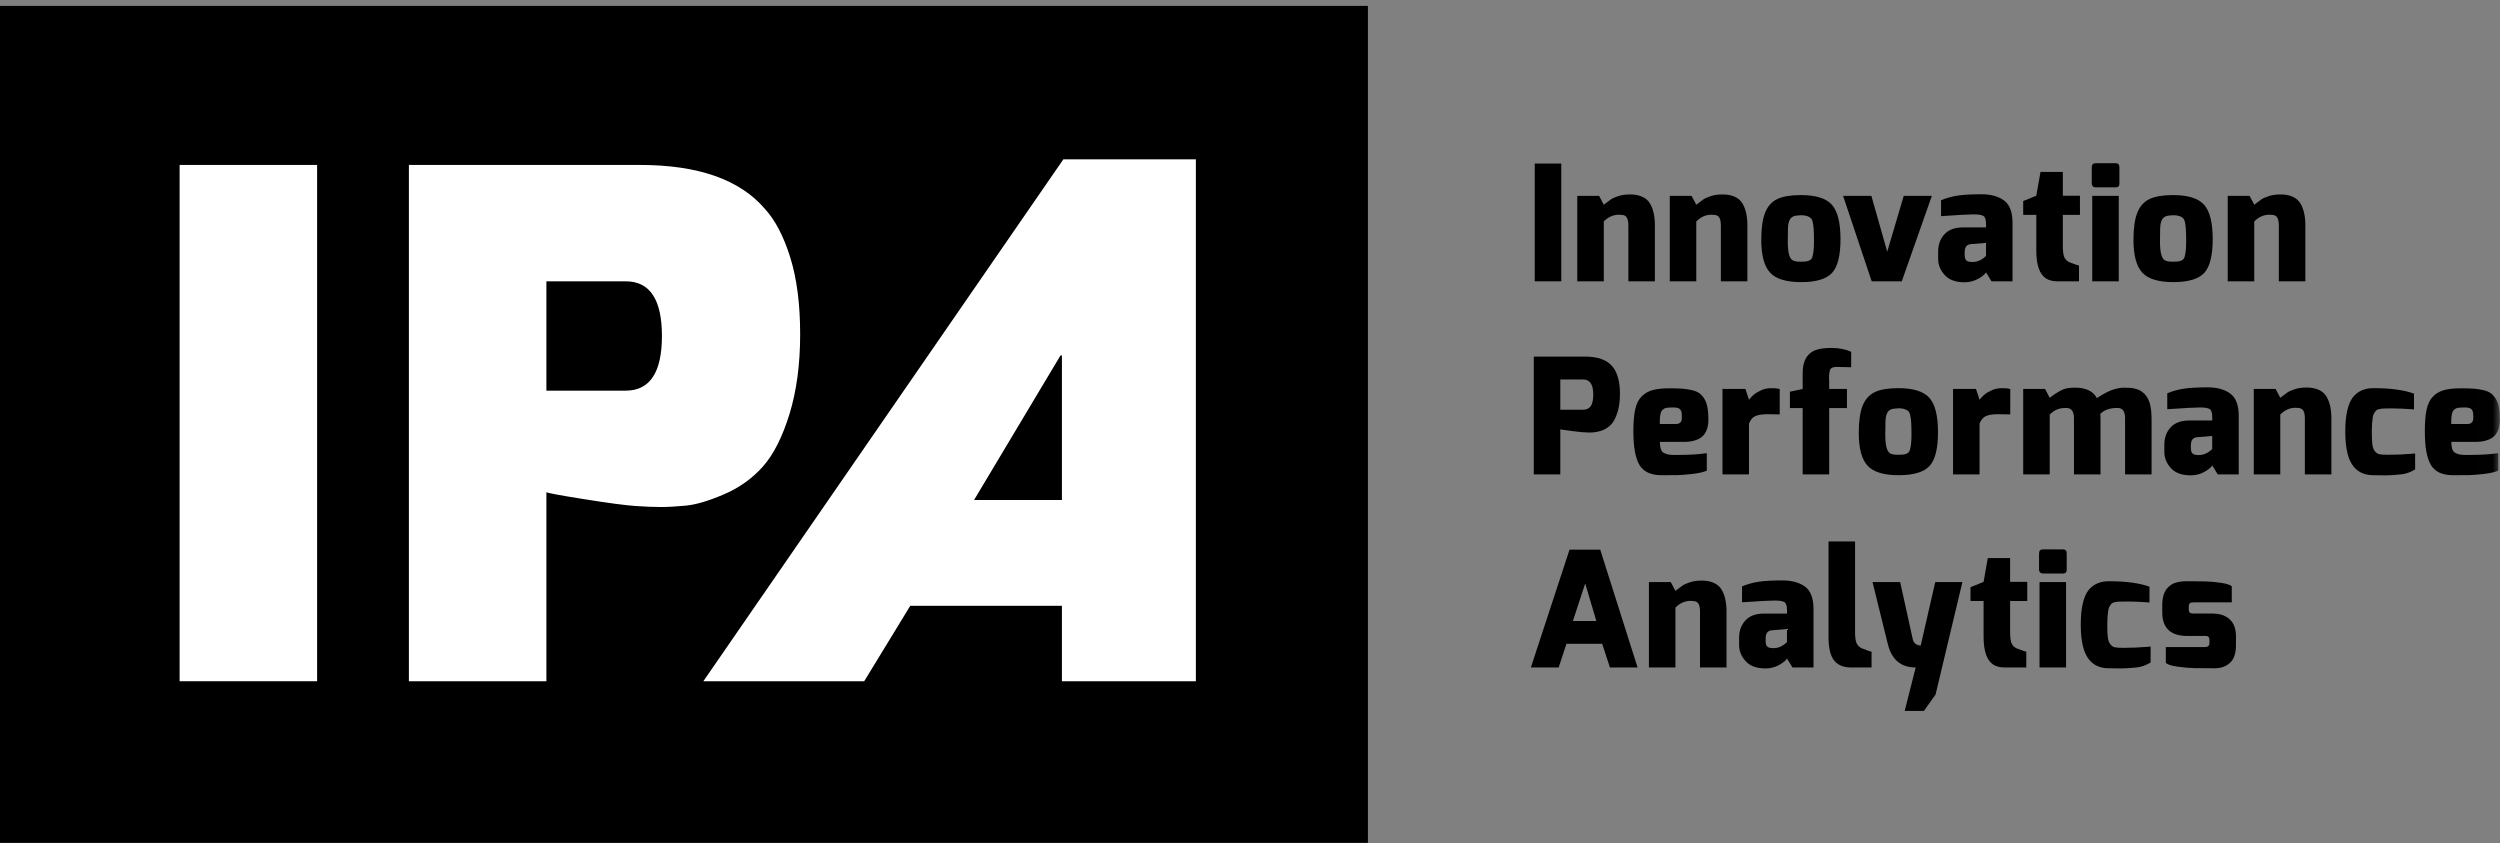 <?xml version="1.0" encoding="UTF-8"?>
<svg width="172px" height="58px" viewBox="0 0 172 58" version="1.1" xmlns="http://www.w3.org/2000/svg" xmlns:xlink="http://www.w3.org/1999/xlink">
    <rect x="0" y="0" width="172" height="58" fill="#808080" stroke="none"/>
    <!-- Generator: sketchtool 63.1 (101010) - https://sketch.com -->
    <title>175AFD76-DFB2-4C20-B5CB-308CA226ACC3</title>
    <desc>Created with sketchtool.</desc>
    <defs>
        <polygon id="path-1" points="0 57.594 171.99 57.594 171.99 0.013 0 0.013"></polygon>
    </defs>
    <g id="👉-Maquette" stroke="none" stroke-width="1" fill="none" fill-rule="evenodd">
        <g id="maq-ipa-1440px" transform="translate(-32, -81)">
            <g id="Menu" transform="translate(32, 81)">
                <g id="logo">
                    <g id="Group-43">
                        <polygon id="Fill-1" fill="#000000" points="0 57.987 94.112 57.987 94.112 0.406 0 0.406"></polygon>
                        <polygon id="Fill-2" fill="#000000" points="105.591 19.355 107.415 19.355 107.415 11.252 105.591 11.252"></polygon>
                        <g id="Group-42" transform="translate(0, 0.392)">
                            <path d="M108.517,18.962 L108.517,13.084 L110.019,13.084 L110.341,13.693 C110.548,13.531 110.708,13.411 110.819,13.334 C110.93,13.256 111.103,13.179 111.336,13.101 C111.57,13.023 111.844,12.985 112.16,12.985 C112.475,12.985 112.751,13.038 112.989,13.145 C113.226,13.252 113.404,13.409 113.522,13.615 C113.745,13.985 113.856,14.483 113.856,15.11 L113.856,18.962 L112.032,18.962 L112.032,15.088 C112.032,14.749 111.95,14.535 111.787,14.446 C111.713,14.402 111.579,14.38 111.386,14.38 C110.993,14.38 110.645,14.535 110.341,14.844 L110.341,18.962 L108.517,18.962 Z" id="Fill-3" fill="#000000"></path>
                            <path d="M114.88,18.962 L114.88,13.084 L116.381,13.084 L116.704,13.693 C116.911,13.531 117.071,13.411 117.182,13.334 C117.293,13.256 117.466,13.179 117.699,13.101 C117.933,13.023 118.207,12.985 118.523,12.985 C118.838,12.985 119.114,13.038 119.352,13.145 C119.589,13.252 119.766,13.409 119.885,13.615 C120.108,13.985 120.219,14.483 120.219,15.11 L120.219,18.962 L118.395,18.962 L118.395,15.088 C118.395,14.749 118.313,14.535 118.15,14.446 C118.076,14.402 117.942,14.38 117.749,14.38 C117.356,14.38 117.008,14.535 116.704,14.844 L116.704,18.962 L114.88,18.962 Z" id="Fill-5" fill="#000000"></path>
                            <path d="M123.011,15.32 C123.003,15.579 123,15.889 123,16.25 C123,16.612 123.028,16.898 123.083,17.108 C123.138,17.319 123.224,17.455 123.339,17.518 C123.454,17.581 123.619,17.612 123.834,17.612 C124.049,17.612 124.201,17.605 124.29,17.59 C124.379,17.575 124.463,17.544 124.541,17.496 C124.618,17.448 124.672,17.365 124.702,17.247 C124.768,17.003 124.802,16.673 124.802,16.256 C124.802,15.839 124.794,15.54 124.78,15.359 C124.765,15.178 124.742,15.02 124.713,14.883 C124.683,14.746 124.631,14.649 124.557,14.59 C124.349,14.428 124.016,14.379 123.556,14.446 C123.363,14.476 123.226,14.564 123.144,14.712 C123.063,14.859 123.018,15.062 123.011,15.32 M121.175,16.106 C121.175,15.302 121.264,14.678 121.442,14.236 C121.62,13.793 121.9,13.481 122.282,13.3 C122.664,13.12 123.204,13.029 123.901,13.029 C124.924,13.029 125.635,13.25 126.031,13.693 C126.428,14.136 126.626,14.924 126.626,16.057 C126.626,17.189 126.432,17.966 126.042,18.387 C125.652,18.807 124.944,19.018 123.918,19.018 C122.89,19.018 122.177,18.798 121.776,18.359 C121.376,17.92 121.175,17.169 121.175,16.106" id="Fill-7" fill="#000000"></path>
                            <polygon id="Fill-9" fill="#000000" points="126.805 13.084 128.751 13.084 129.841 16.926 130.976 13.084 132.911 13.084 130.842 18.963 128.773 18.963"></polygon>
                            <path d="M135.693,17.634 C136.048,17.634 136.363,17.494 136.638,17.213 L136.638,16.317 L135.592,16.405 C135.311,16.427 135.17,16.612 135.17,16.959 L135.17,17.147 C135.17,17.376 135.229,17.516 135.347,17.568 C135.429,17.612 135.544,17.634 135.693,17.634 M133.345,17.424 L133.345,16.915 C133.345,16.435 133.49,16.038 133.779,15.725 C134.068,15.411 134.495,15.254 135.058,15.254 L136.638,15.254 C136.645,15.099 136.645,15.018 136.638,15.01 C136.638,14.73 136.583,14.551 136.471,14.474 C136.36,14.396 136.134,14.357 135.792,14.357 C135.451,14.357 134.702,14.398 133.545,14.479 L133.545,13.383 C133.916,13.228 134.302,13.121 134.702,13.062 C135.11,13.003 135.646,12.973 136.31,12.973 C136.974,12.973 137.499,13.117 137.884,13.405 C138.269,13.693 138.462,14.202 138.462,14.933 L138.462,18.962 L137.016,18.962 L136.638,18.343 C136.579,18.468 136.405,18.614 136.115,18.78 C135.826,18.946 135.507,19.029 135.158,19.029 C134.55,19.029 134.096,18.863 133.796,18.53 C133.495,18.199 133.345,17.83 133.345,17.424" id="Fill-11" fill="#000000"></path>
                            <path d="M139.197,14.391 L139.197,13.439 L140.098,13.073 L140.387,11.435 L141.922,11.435 L141.922,13.073 L143.101,13.073 L143.101,14.391 L141.922,14.391 L141.922,16.527 C141.922,16.911 141.959,17.177 142.033,17.324 C142.107,17.472 142.226,17.583 142.389,17.656 C142.775,17.804 142.99,17.877 143.035,17.877 L143.035,18.962 L141.544,18.962 C141.24,18.962 140.984,18.9 140.776,18.774 C140.324,18.486 140.098,17.848 140.098,16.859 L140.098,14.391 L139.197,14.391 Z" id="Fill-13" fill="#000000"></path>
                            <mask id="mask-2" fill="white">
                                <use xlink:href="#path-1"></use>
                            </mask>
                            <g id="Clip-16"></g>
                            <path d="M143.946,18.962 L145.771,18.962 L145.771,13.084 L143.946,13.084 L143.946,18.962 Z M143.913,12.243 L143.913,11.125 C143.913,10.933 144.002,10.837 144.18,10.837 L145.559,10.837 C145.73,10.837 145.815,10.933 145.815,11.125 L145.815,12.243 C145.815,12.413 145.73,12.498 145.559,12.498 L144.18,12.498 C144.098,12.498 144.034,12.474 143.986,12.426 C143.937,12.378 143.913,12.317 143.913,12.243 L143.913,12.243 Z" id="Fill-15" fill="#000000" mask="url(#mask-2)"></path>
                            <path d="M148.619,15.32 C148.611,15.579 148.608,15.889 148.608,16.25 C148.608,16.612 148.635,16.898 148.691,17.108 C148.746,17.319 148.831,17.455 148.947,17.518 C149.062,17.581 149.226,17.612 149.442,17.612 C149.657,17.612 149.809,17.605 149.898,17.59 C149.986,17.575 150.07,17.544 150.148,17.496 C150.226,17.448 150.279,17.365 150.309,17.247 C150.376,17.003 150.409,16.673 150.409,16.256 C150.409,15.839 150.402,15.54 150.387,15.359 C150.372,15.178 150.35,15.02 150.321,14.883 C150.291,14.746 150.239,14.649 150.165,14.59 C149.957,14.428 149.623,14.379 149.163,14.446 C148.971,14.476 148.833,14.564 148.752,14.712 C148.67,14.859 148.626,15.062 148.619,15.32 M146.783,16.106 C146.783,15.302 146.872,14.678 147.05,14.236 C147.228,13.793 147.507,13.481 147.89,13.3 C148.272,13.12 148.811,13.029 149.509,13.029 C150.532,13.029 151.242,13.25 151.639,13.693 C152.035,14.136 152.234,14.924 152.234,16.057 C152.234,17.189 152.039,17.966 151.65,18.387 C151.26,18.807 150.552,19.018 149.525,19.018 C148.498,19.018 147.784,18.798 147.384,18.359 C146.983,17.92 146.783,17.169 146.783,16.106" id="Fill-17" fill="#000000" mask="url(#mask-2)"></path>
                            <path d="M153.268,18.962 L153.268,13.084 L154.77,13.084 L155.093,13.693 C155.3,13.531 155.46,13.411 155.571,13.334 C155.682,13.256 155.855,13.179 156.088,13.101 C156.322,13.023 156.596,12.985 156.911,12.985 C157.226,12.985 157.503,13.038 157.74,13.145 C157.978,13.252 158.155,13.409 158.274,13.615 C158.496,13.985 158.608,14.483 158.608,15.11 L158.608,18.962 L156.783,18.962 L156.783,15.088 C156.783,14.749 156.702,14.535 156.538,14.446 C156.465,14.402 156.331,14.38 156.138,14.38 C155.745,14.38 155.397,14.535 155.093,14.844 L155.093,18.962 L153.268,18.962 Z" id="Fill-18" fill="#000000" mask="url(#mask-2)"></path>
                            <path d="M107.349,27.796 L108.917,27.796 C109.154,27.796 109.33,27.713 109.446,27.547 C109.56,27.381 109.618,27.106 109.618,26.723 C109.61,26.051 109.377,25.715 108.917,25.715 L107.349,25.715 L107.349,27.796 Z M105.524,32.246 L105.524,24.143 L109.084,24.143 C109.937,24.143 110.552,24.368 110.931,24.818 C111.279,25.232 111.453,25.859 111.453,26.7 C111.453,27.18 111.399,27.595 111.292,27.946 C111.185,28.296 111.055,28.564 110.903,28.748 C110.751,28.933 110.56,29.077 110.33,29.18 C110.033,29.305 109.707,29.368 109.351,29.368 C109.091,29.368 108.7,29.335 108.177,29.268 C107.654,29.202 107.378,29.161 107.349,29.147 L107.349,32.246 L105.524,32.246 Z" id="Fill-19" fill="#000000" mask="url(#mask-2)"></path>
                            <path d="M115.302,28.781 C115.48,28.781 115.602,28.719 115.669,28.593 C115.699,28.534 115.714,28.444 115.714,28.322 C115.714,28.2 115.708,28.097 115.697,28.012 C115.686,27.927 115.658,27.855 115.614,27.796 C115.539,27.693 115.384,27.641 115.146,27.641 C114.909,27.641 114.742,27.651 114.646,27.669 C114.549,27.688 114.461,27.734 114.379,27.807 C114.253,27.925 114.19,28.213 114.19,28.671 C114.19,28.708 114.193,28.745 114.201,28.781 L115.302,28.781 Z M115.491,30.907 C116.24,30.907 116.885,30.866 117.427,30.785 L117.427,31.992 C117.182,32.095 116.843,32.171 116.409,32.218 C115.975,32.266 115.643,32.292 115.413,32.296 C115.183,32.3 114.816,32.302 114.312,32.302 C113.585,32.302 113.081,32.069 112.799,31.604 C112.517,31.139 112.376,30.364 112.376,29.279 C112.376,28.652 112.419,28.147 112.505,27.763 C112.59,27.379 112.742,27.08 112.961,26.866 C113.179,26.652 113.441,26.508 113.745,26.435 C114.049,26.361 114.41,26.324 114.829,26.324 C115.248,26.324 115.567,26.333 115.786,26.352 C116.005,26.37 116.22,26.405 116.431,26.457 C116.642,26.508 116.811,26.582 116.937,26.678 C117.063,26.774 117.175,26.904 117.271,27.066 C117.449,27.353 117.538,27.826 117.538,28.483 C117.538,29.272 117.215,29.752 116.57,29.922 C116.363,29.981 116.121,30.01 115.847,30.01 L114.201,30.01 C114.201,30.394 114.277,30.637 114.429,30.741 C114.581,30.844 114.798,30.899 115.08,30.907 L115.319,30.907 L115.491,30.907 Z" id="Fill-20" fill="#000000" mask="url(#mask-2)"></path>
                            <path d="M118.506,32.246 L118.506,26.368 L120.085,26.368 L120.33,27.11 C120.516,26.881 120.688,26.72 120.848,26.628 C121.007,26.536 121.131,26.472 121.22,26.434 C121.42,26.353 121.644,26.313 121.893,26.313 C122.142,26.313 122.325,26.335 122.444,26.379 L122.444,28.117 C122.221,28.11 121.938,28.106 121.593,28.106 C121.248,28.106 120.977,28.147 120.781,28.228 C120.584,28.309 120.434,28.486 120.33,28.759 L120.33,32.246 L118.506,32.246 Z" id="Fill-21" fill="#000000" mask="url(#mask-2)"></path>
                            <path d="M123.145,27.685 L123.145,26.556 L124.023,26.368 L124.023,25.272 C124.023,24.497 124.287,23.984 124.813,23.733 C125.095,23.608 125.492,23.545 126.003,23.545 C126.515,23.545 126.967,23.634 127.361,23.811 L127.361,24.874 L126.404,24.852 L126.381,24.852 C126.137,24.852 125.985,24.907 125.926,25.017 C125.866,25.128 125.836,25.346 125.836,25.671 L125.848,25.77 L125.848,26.368 L127.071,26.368 L127.071,27.685 L125.848,27.685 L125.848,32.246 L124.023,32.246 L124.023,27.685 L123.145,27.685 Z" id="Fill-22" fill="#000000" mask="url(#mask-2)"></path>
                            <path d="M129.719,28.604 C129.711,28.863 129.708,29.172 129.708,29.534 C129.708,29.896 129.736,30.182 129.791,30.392 C129.846,30.603 129.932,30.739 130.047,30.802 C130.162,30.865 130.327,30.896 130.542,30.896 C130.757,30.896 130.909,30.888 130.998,30.873 C131.087,30.859 131.171,30.828 131.249,30.779 C131.326,30.732 131.38,30.649 131.41,30.53 C131.476,30.287 131.51,29.956 131.51,29.54 C131.51,29.123 131.502,28.824 131.488,28.643 C131.473,28.462 131.45,28.304 131.421,28.167 C131.391,28.03 131.339,27.933 131.265,27.874 C131.057,27.711 130.724,27.663 130.264,27.73 C130.071,27.759 129.934,27.848 129.852,27.995 C129.771,28.143 129.726,28.346 129.719,28.604 M127.883,29.39 C127.883,28.586 127.972,27.962 128.15,27.52 C128.328,27.077 128.608,26.765 128.99,26.584 C129.372,26.403 129.912,26.313 130.609,26.313 C131.632,26.313 132.343,26.534 132.739,26.977 C133.136,27.42 133.334,28.208 133.334,29.34 C133.334,30.473 133.14,31.25 132.75,31.67 C132.36,32.091 131.652,32.302 130.626,32.302 C129.598,32.302 128.885,32.082 128.484,31.643 C128.084,31.204 127.883,30.453 127.883,29.39" id="Fill-23" fill="#000000" mask="url(#mask-2)"></path>
                            <path d="M134.369,32.246 L134.369,26.368 L135.948,26.368 L136.193,27.11 C136.378,26.881 136.551,26.72 136.71,26.628 C136.87,26.536 136.994,26.472 137.083,26.434 C137.283,26.353 137.507,26.313 137.756,26.313 C138.004,26.313 138.188,26.335 138.306,26.379 L138.306,28.117 C138.084,28.11 137.801,28.106 137.455,28.106 C137.111,28.106 136.839,28.147 136.643,28.228 C136.447,28.309 136.297,28.486 136.193,28.759 L136.193,32.246 L134.369,32.246 Z" id="Fill-24" fill="#000000" mask="url(#mask-2)"></path>
                            <path d="M144.502,28.084 L144.514,28.405 L144.514,32.246 L142.689,32.246 L142.689,28.372 C142.689,27.907 142.511,27.674 142.155,27.674 C141.903,27.674 141.692,27.71 141.521,27.78 C141.351,27.85 141.184,27.97 141.021,28.139 L141.021,32.246 L139.196,32.246 L139.196,26.368 L140.698,26.368 L141.021,26.977 C141.503,26.601 141.896,26.383 142.2,26.324 C142.363,26.294 142.552,26.279 142.767,26.279 C143.509,26.279 144.009,26.52 144.269,26.999 C144.588,26.778 144.904,26.603 145.22,26.473 C145.535,26.344 145.85,26.279 146.165,26.279 C146.481,26.279 146.729,26.304 146.91,26.352 C147.092,26.399 147.246,26.47 147.372,26.562 C147.499,26.654 147.604,26.763 147.689,26.889 C147.775,27.014 147.843,27.158 147.895,27.32 C147.984,27.63 148.028,27.996 148.028,28.416 L148.028,32.246 L146.205,32.246 L146.205,28.372 C146.205,27.907 146.03,27.674 145.682,27.674 C145.162,27.674 144.769,27.811 144.502,28.084" id="Fill-25" fill="#000000" mask="url(#mask-2)"></path>
                            <path d="M151.255,30.918 C151.611,30.918 151.926,30.778 152.2,30.497 L152.2,29.601 L151.154,29.689 C150.873,29.711 150.732,29.896 150.732,30.243 L150.732,30.431 C150.732,30.66 150.791,30.8 150.909,30.851 C150.991,30.896 151.106,30.918 151.255,30.918 M148.907,30.707 L148.907,30.198 C148.907,29.719 149.052,29.322 149.342,29.008 C149.631,28.695 150.057,28.538 150.621,28.538 L152.2,28.538 C152.208,28.383 152.208,28.302 152.2,28.294 C152.2,28.014 152.145,27.835 152.033,27.758 C151.922,27.68 151.696,27.641 151.355,27.641 C151.013,27.641 150.265,27.682 149.108,27.763 L149.108,26.667 C149.478,26.512 149.864,26.405 150.265,26.346 C150.672,26.287 151.208,26.257 151.872,26.257 C152.536,26.257 153.061,26.401 153.446,26.689 C153.831,26.977 154.025,27.486 154.025,28.217 L154.025,32.246 L152.579,32.246 L152.2,31.627 C152.141,31.752 151.967,31.897 151.677,32.064 C151.388,32.23 151.069,32.312 150.72,32.312 C150.112,32.312 149.658,32.146 149.358,31.814 C149.057,31.483 148.907,31.113 148.907,30.707" id="Fill-26" fill="#000000" mask="url(#mask-2)"></path>
                            <path d="M155.059,32.246 L155.059,26.368 L156.561,26.368 L156.883,26.977 C157.09,26.814 157.25,26.694 157.361,26.617 C157.473,26.54 157.646,26.462 157.879,26.385 C158.112,26.307 158.387,26.269 158.702,26.269 C159.017,26.269 159.293,26.322 159.531,26.429 C159.768,26.536 159.946,26.693 160.065,26.899 C160.287,27.269 160.399,27.767 160.399,28.394 L160.399,32.246 L158.574,32.246 L158.574,28.372 C158.574,28.032 158.493,27.818 158.329,27.73 C158.255,27.685 158.122,27.663 157.929,27.663 C157.536,27.663 157.187,27.818 156.883,28.128 L156.883,32.246 L155.059,32.246 Z" id="Fill-27" fill="#000000" mask="url(#mask-2)"></path>
                            <path d="M164.136,32.313 L163.38,32.302 L163.291,32.302 C162.342,32.302 161.744,31.789 161.499,30.763 C161.403,30.365 161.355,29.877 161.355,29.302 C161.355,28.726 161.401,28.239 161.494,27.84 C161.587,27.442 161.722,27.132 161.9,26.91 C162.234,26.512 162.697,26.313 163.291,26.313 C164.463,26.313 165.393,26.438 166.083,26.689 L166.083,27.774 C165.489,27.73 164.996,27.707 164.603,27.707 C164.21,27.707 163.98,27.712 163.914,27.719 C163.847,27.726 163.769,27.739 163.68,27.757 C163.591,27.776 163.526,27.806 163.485,27.846 C163.444,27.887 163.4,27.944 163.352,28.018 C163.303,28.092 163.268,28.188 163.246,28.305 C163.202,28.601 163.179,28.936 163.179,29.313 C163.179,29.689 163.193,29.979 163.218,30.182 C163.244,30.385 163.302,30.541 163.391,30.652 C163.48,30.763 163.582,30.831 163.697,30.857 C163.812,30.883 164.003,30.896 164.269,30.896 C164.833,30.896 165.378,30.874 165.905,30.829 L166.161,30.807 L166.161,31.903 C165.834,32.102 165.508,32.217 165.182,32.246 C164.759,32.291 164.41,32.313 164.136,32.313" id="Fill-28" fill="#000000" mask="url(#mask-2)"></path>
                            <path d="M169.754,28.781 C169.932,28.781 170.054,28.719 170.121,28.593 C170.151,28.534 170.165,28.444 170.165,28.322 C170.165,28.2 170.16,28.097 170.149,28.012 C170.137,27.927 170.11,27.855 170.065,27.796 C169.991,27.693 169.835,27.641 169.598,27.641 C169.36,27.641 169.194,27.651 169.097,27.669 C169.001,27.688 168.912,27.734 168.83,27.807 C168.704,27.925 168.641,28.213 168.641,28.671 C168.641,28.708 168.645,28.745 168.652,28.781 L169.754,28.781 Z M169.943,30.907 C170.692,30.907 171.337,30.866 171.878,30.785 L171.878,31.992 C171.633,32.095 171.294,32.171 170.861,32.218 C170.426,32.266 170.095,32.292 169.865,32.296 C169.635,32.3 169.268,32.302 168.764,32.302 C168.037,32.302 167.533,32.069 167.251,31.604 C166.969,31.139 166.828,30.364 166.828,29.279 C166.828,28.652 166.871,28.147 166.956,27.763 C167.041,27.379 167.193,27.08 167.412,26.866 C167.631,26.652 167.892,26.508 168.197,26.435 C168.5,26.361 168.862,26.324 169.281,26.324 C169.7,26.324 170.018,26.333 170.237,26.352 C170.456,26.37 170.671,26.405 170.883,26.457 C171.094,26.508 171.263,26.582 171.389,26.678 C171.515,26.774 171.626,26.904 171.723,27.066 C171.901,27.353 171.99,27.826 171.99,28.483 C171.99,29.272 171.667,29.752 171.022,29.922 C170.814,29.981 170.573,30.01 170.299,30.01 L168.652,30.01 C168.652,30.394 168.728,30.637 168.88,30.741 C169.032,30.844 169.249,30.899 169.531,30.907 L169.77,30.907 L169.943,30.907 Z" id="Fill-29" fill="#000000" mask="url(#mask-2)"></path>
                            <path d="M108.216,42.331 L109.829,42.331 L109.062,39.751 L108.216,42.331 Z M105.324,45.53 L107.983,37.427 L110.096,37.427 L112.666,45.53 L110.764,45.53 L110.23,43.902 L107.771,43.902 L107.237,45.53 L105.324,45.53 Z" id="Fill-30" fill="#000000" mask="url(#mask-2)"></path>
                            <path d="M113.445,45.53 L113.445,39.652 L114.947,39.652 L115.269,40.261 C115.476,40.098 115.636,39.978 115.747,39.901 C115.859,39.824 116.031,39.746 116.265,39.668 C116.498,39.591 116.773,39.552 117.088,39.552 C117.403,39.552 117.679,39.606 117.917,39.713 C118.154,39.819 118.332,39.977 118.451,40.183 C118.673,40.552 118.784,41.05 118.784,41.678 L118.784,45.53 L116.96,45.53 L116.96,41.656 C116.96,41.316 116.878,41.102 116.715,41.014 C116.641,40.969 116.508,40.947 116.315,40.947 C115.922,40.947 115.573,41.102 115.269,41.412 L115.269,45.53 L113.445,45.53 Z" id="Fill-31" fill="#000000" mask="url(#mask-2)"></path>
                            <path d="M121.999,44.202 C122.355,44.202 122.67,44.061 122.944,43.781 L122.944,42.884 L121.899,42.973 C121.617,42.995 121.476,43.179 121.476,43.526 L121.476,43.714 C121.476,43.943 121.535,44.084 121.654,44.135 C121.735,44.179 121.85,44.202 121.999,44.202 M119.651,43.991 L119.651,43.482 C119.651,43.002 119.797,42.606 120.086,42.292 C120.375,41.978 120.801,41.822 121.365,41.822 L122.944,41.822 C122.952,41.667 122.952,41.585 122.944,41.578 C122.944,41.298 122.889,41.119 122.778,41.041 C122.666,40.964 122.44,40.925 122.099,40.925 C121.758,40.925 121.009,40.965 119.852,41.046 L119.852,39.951 C120.223,39.796 120.608,39.689 121.009,39.63 C121.416,39.571 121.953,39.541 122.616,39.541 C123.28,39.541 123.805,39.685 124.19,39.973 C124.576,40.261 124.769,40.77 124.769,41.5 L124.769,45.53 L123.323,45.53 L122.944,44.91 C122.885,45.035 122.711,45.181 122.421,45.347 C122.132,45.513 121.813,45.596 121.465,45.596 C120.857,45.596 120.403,45.43 120.102,45.098 C119.802,44.766 119.651,44.397 119.651,43.991" id="Fill-32" fill="#000000" mask="url(#mask-2)"></path>
                            <path d="M125.803,43.438 L125.803,36.862 L127.628,36.862 L127.628,43.106 C127.628,43.482 127.667,43.742 127.745,43.886 C127.822,44.03 127.939,44.139 128.095,44.212 C128.488,44.367 128.71,44.445 128.763,44.445 L128.763,45.53 L127.36,45.53 C126.834,45.53 126.443,45.37 126.187,45.048 C125.931,44.727 125.803,44.19 125.803,43.438" id="Fill-33" fill="#000000" mask="url(#mask-2)"></path>
                            <path d="M128.829,39.652 L130.731,39.652 L131.599,43.592 C131.666,43.859 131.847,44.002 132.144,44.024 L133.145,39.652 L135.014,39.652 L133.168,47.39 L132.367,48.519 L131.043,48.519 L131.799,45.53 C130.791,45.53 130.153,44.999 129.886,43.936 L128.829,39.652 Z" id="Fill-34" fill="#000000" mask="url(#mask-2)"></path>
                            <path d="M135.57,40.958 L135.57,40.006 L136.471,39.641 L136.76,38.002 L138.296,38.002 L138.296,39.641 L139.475,39.641 L139.475,40.958 L138.296,40.958 L138.296,43.095 C138.296,43.478 138.333,43.744 138.407,43.891 C138.481,44.039 138.6,44.15 138.763,44.223 C139.148,44.371 139.364,44.445 139.408,44.445 L139.408,45.53 L137.918,45.53 C137.613,45.53 137.358,45.467 137.15,45.342 C136.697,45.054 136.471,44.416 136.471,43.426 L136.471,40.958 L135.57,40.958 Z" id="Fill-35" fill="#000000" mask="url(#mask-2)"></path>
                            <path d="M140.32,45.53 L142.145,45.53 L142.145,39.652 L140.32,39.652 L140.32,45.53 Z M140.286,38.811 L140.286,37.692 C140.286,37.5 140.376,37.405 140.554,37.405 L141.933,37.405 C142.104,37.405 142.189,37.5 142.189,37.692 L142.189,38.811 C142.189,38.98 142.104,39.065 141.933,39.065 L140.554,39.065 C140.472,39.065 140.407,39.041 140.359,38.993 C140.31,38.945 140.286,38.884 140.286,38.811 L140.286,38.811 Z" id="Fill-36" fill="#000000" mask="url(#mask-2)"></path>
                            <path d="M145.937,45.596 L145.181,45.585 L145.092,45.585 C144.143,45.585 143.546,45.072 143.301,44.046 C143.205,43.648 143.156,43.161 143.156,42.585 C143.156,42.01 143.203,41.523 143.296,41.124 C143.388,40.725 143.524,40.416 143.702,40.194 C144.035,39.796 144.499,39.597 145.092,39.597 C146.264,39.597 147.195,39.722 147.884,39.973 L147.884,41.058 C147.291,41.013 146.798,40.991 146.405,40.991 C146.012,40.991 145.782,40.995 145.715,41.002 C145.648,41.01 145.571,41.023 145.482,41.041 C145.392,41.06 145.328,41.089 145.287,41.13 C145.246,41.17 145.201,41.228 145.153,41.301 C145.105,41.375 145.07,41.471 145.048,41.589 C145.003,41.884 144.981,42.22 144.981,42.596 C144.981,42.973 144.994,43.262 145.02,43.465 C145.046,43.668 145.103,43.825 145.192,43.936 C145.282,44.046 145.383,44.115 145.498,44.141 C145.613,44.166 145.804,44.179 146.071,44.179 C146.635,44.179 147.18,44.157 147.706,44.113 L147.962,44.091 L147.962,45.187 C147.636,45.386 147.309,45.5 146.983,45.53 C146.56,45.574 146.212,45.596 145.937,45.596" id="Fill-37" fill="#000000" mask="url(#mask-2)"></path>
                            <path d="M148.763,41.733 L148.763,41.224 C148.763,40.906 148.811,40.631 148.907,40.399 C149.004,40.167 149.169,39.975 149.403,39.823 C149.636,39.672 149.992,39.596 150.47,39.596 C150.949,39.596 151.356,39.6 151.694,39.608 C152.032,39.615 152.393,39.646 152.779,39.702 C153.165,39.757 153.42,39.836 153.546,39.94 L153.546,41.047 L150.955,41.047 C150.813,41.047 150.717,41.067 150.665,41.108 C150.613,41.148 150.587,41.231 150.587,41.357 L150.587,41.534 C150.587,41.659 150.617,41.739 150.676,41.771 C150.736,41.805 150.828,41.821 150.955,41.821 L152.234,41.821 C152.612,41.821 152.923,41.895 153.168,42.043 C153.613,42.301 153.835,42.748 153.835,43.382 L153.835,44.002 C153.835,44.555 153.698,44.958 153.424,45.209 C153.149,45.46 152.805,45.585 152.389,45.585 C151.796,45.585 151.323,45.581 150.971,45.574 C150.619,45.567 150.235,45.533 149.82,45.475 C149.404,45.416 149.134,45.331 149.008,45.22 L149.008,44.124 L151.711,44.124 C151.911,44.124 152.011,44.028 152.011,43.836 L152.011,43.659 C152.011,43.556 151.991,43.48 151.95,43.432 C151.909,43.384 151.829,43.36 151.711,43.36 L150.476,43.36 C149.334,43.36 148.763,42.818 148.763,41.733" id="Fill-38" fill="#000000" mask="url(#mask-2)"></path>
                            <polygon id="Fill-39" fill="#FFFFFF" mask="url(#mask-2)" points="12.357 46.477 21.817 46.477 21.817 10.956 12.357 10.956"></polygon>
                            <path d="M37.592,26.484 L43.054,26.484 C44.712,26.484 45.541,25.23 45.541,22.723 C45.541,20.216 44.712,18.963 43.054,18.963 L37.592,18.963 L37.592,26.484 Z M28.132,46.477 L28.132,10.956 L44.029,10.956 C48.029,10.956 50.889,11.958 52.613,13.964 C53.327,14.74 53.913,15.856 54.367,17.312 C54.822,18.768 55.051,20.531 55.051,22.602 C55.051,24.673 54.805,26.5 54.32,28.085 C53.832,29.67 53.222,30.877 52.491,31.701 C51.758,32.526 50.865,33.166 49.808,33.618 C48.75,34.071 47.881,34.329 47.2,34.394 C46.517,34.46 45.931,34.491 45.443,34.491 C44.955,34.491 44.372,34.466 43.688,34.419 C43.005,34.369 41.85,34.216 40.226,33.957 C38.6,33.699 37.721,33.538 37.592,33.472 L37.592,46.477 L28.132,46.477 Z" id="Fill-40" fill="#FFFFFF" mask="url(#mask-2)"></path>
                            <path d="M73.06,24.062 L72.963,24.062 L67.015,34.008 L73.06,34.008 L73.06,24.062 Z M73.06,46.477 L73.06,41.286 L62.626,41.286 L59.457,46.477 L48.39,46.477 L73.158,10.572 L82.276,10.572 L82.276,46.477 L73.06,46.477 Z" id="Fill-41" fill="#FFFFFF" mask="url(#mask-2)"></path>
                        </g>
                    </g>
                </g>
            </g>
        </g>
    </g>
</svg>